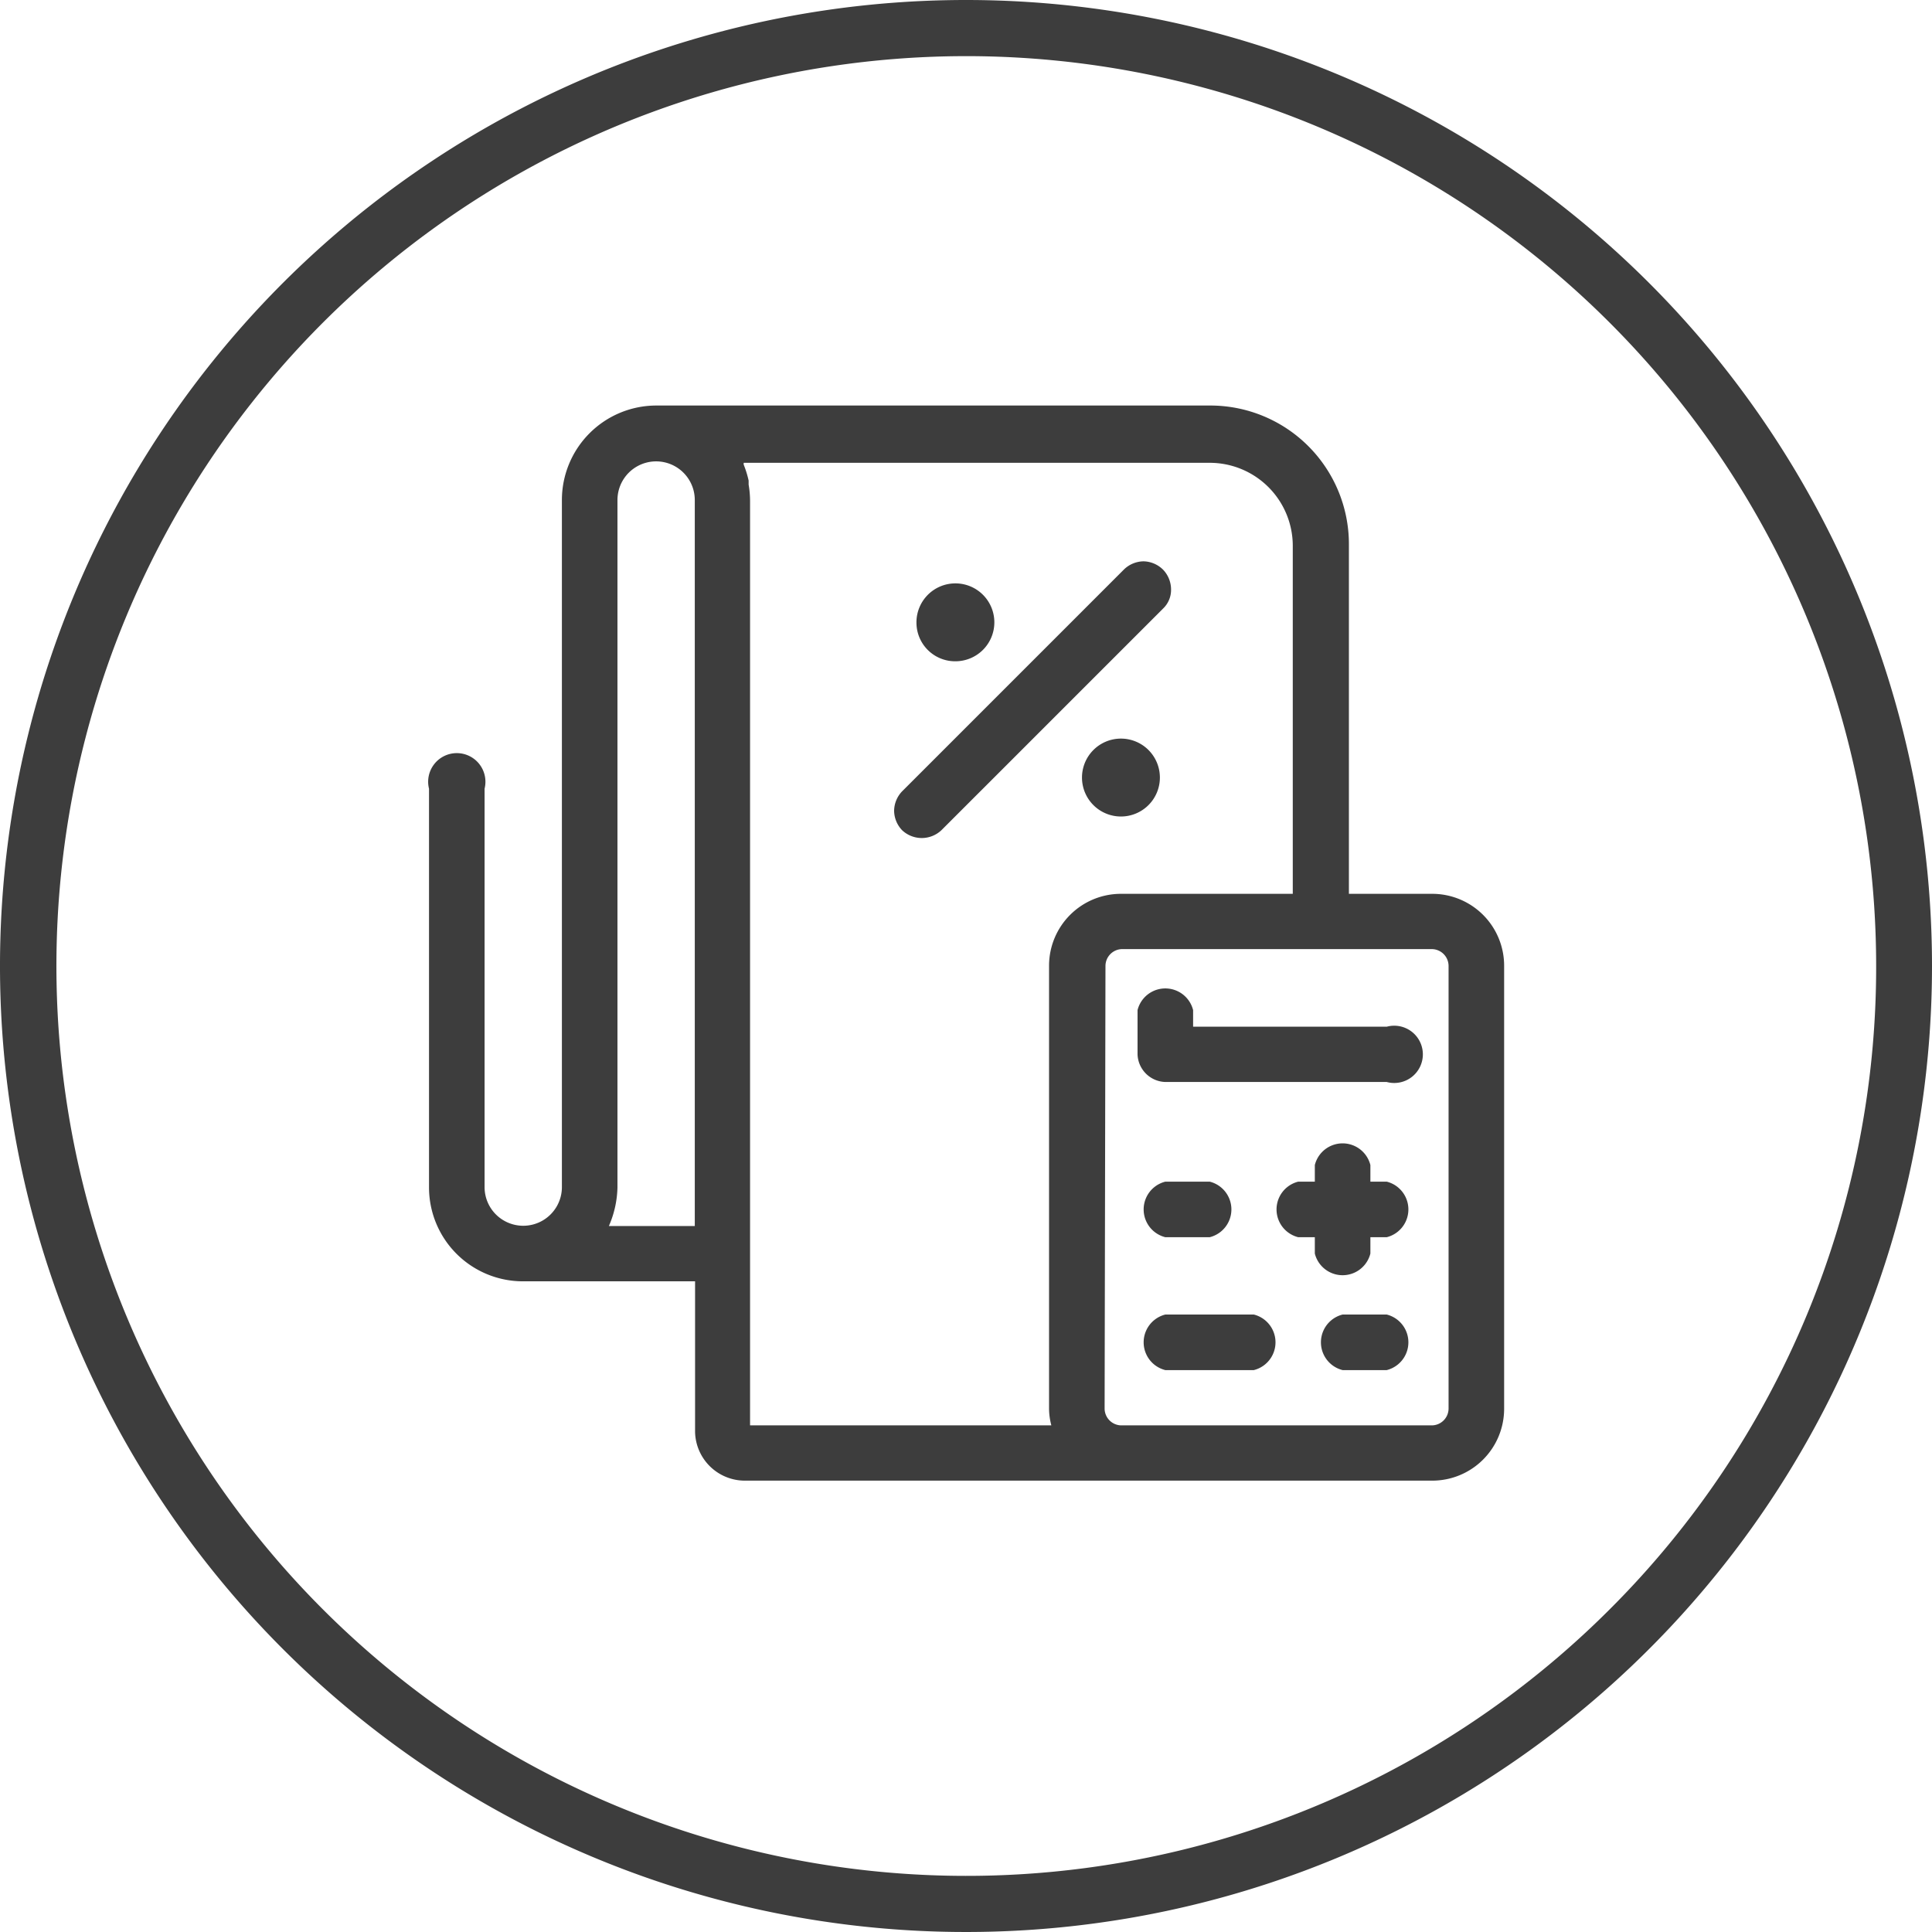 <svg xmlns="http://www.w3.org/2000/svg" viewBox="0 0 67.46 67.46"><defs><style>.cls-1{fill:#3d3d3d;}</style></defs><g id="Layer_2" data-name="Layer 2"><g id="Warstwa_1" data-name="Warstwa 1"><path class="cls-1" d="M33.73,0A33.73,33.73,0,1,0,67.46,33.73,33.73,33.73,0,0,0,33.73,0ZM56.2,56.2a31.77,31.77,0,1,1,9.31-22.47A31.67,31.67,0,0,1,56.2,56.2Z"/><path class="cls-1" d="M50,31.21h-2.9V19a4.84,4.84,0,0,0-4.83-4.84H22.91a3.3,3.3,0,0,0-3.29,3.29v24a1.35,1.35,0,0,1-2.7,0V27.54a1,1,0,1,0-1.94,0V41.46a3.28,3.28,0,0,0,3.29,3.28h6V50A1.74,1.74,0,0,0,26,51.7H50a2.51,2.51,0,0,0,2.52-2.51V33.72A2.51,2.51,0,0,0,50,31.21Zm-11.4,2.51a.59.59,0,0,1,.57-.58H50a.59.59,0,0,1,.58.58V49.19a.59.59,0,0,1-.58.58H39.14a.59.59,0,0,1-.57-.58ZM36.71,49.77H26.19V17.48h0a3.43,3.43,0,0,0-.05-.56v-.14h0a3.5,3.5,0,0,0-.17-.55h0a.16.16,0,0,1,0-.07H42.24a2.9,2.9,0,0,1,2.9,2.9V31.21h-6a2.51,2.51,0,0,0-2.51,2.51V49.19A2.32,2.32,0,0,0,36.71,49.77ZM21.56,41.46h0v-24a1.35,1.35,0,0,1,2.7,0V42.81h-3A3.55,3.55,0,0,0,21.56,41.46Z"/><path class="cls-1" d="M40.69,37.78h7.73a1,1,0,1,0,0-1.93H41.66v-.58a1,1,0,0,0-1.94,0v1.55A1,1,0,0,0,40.69,37.78Z"/><path class="cls-1" d="M48.42,41.26h-.57v-.58a1,1,0,0,0-1.94,0v.58h-.58a1,1,0,0,0,0,1.94h.58v.57a1,1,0,0,0,1.94,0V43.2h.57a1,1,0,0,0,0-1.94Z"/><path class="cls-1" d="M40.69,43.2h1.55a1,1,0,0,0,0-1.94H40.69a1,1,0,0,0,0,1.94Z"/><path class="cls-1" d="M48.42,45.9H46.88a1,1,0,0,0,0,1.94h1.54a1,1,0,0,0,0-1.94Z"/><path class="cls-1" d="M40.69,47.84h3.09a1,1,0,0,0,0-1.94H40.69a1,1,0,0,0,0,1.94Z"/><path class="cls-1" d="M40.6,21.26a.9.9,0,0,0,.29-.68,1,1,0,0,0-.28-.69h0a1,1,0,0,0-.68-.29,1,1,0,0,0-.68.28h0l-7.74,7.74h0a1,1,0,0,0-.29.69,1,1,0,0,0,.28.68h0a1,1,0,0,0,1.37,0h0l7.74-7.74Z"/><path class="cls-1" d="M39.14,25.79a1.36,1.36,0,1,0,1.36,1.36A1.36,1.36,0,0,0,39.14,25.79Z"/><path class="cls-1" d="M33.35,23.09A1.36,1.36,0,1,0,32,21.74,1.35,1.35,0,0,0,33.35,23.09Z"/></g></g></svg>